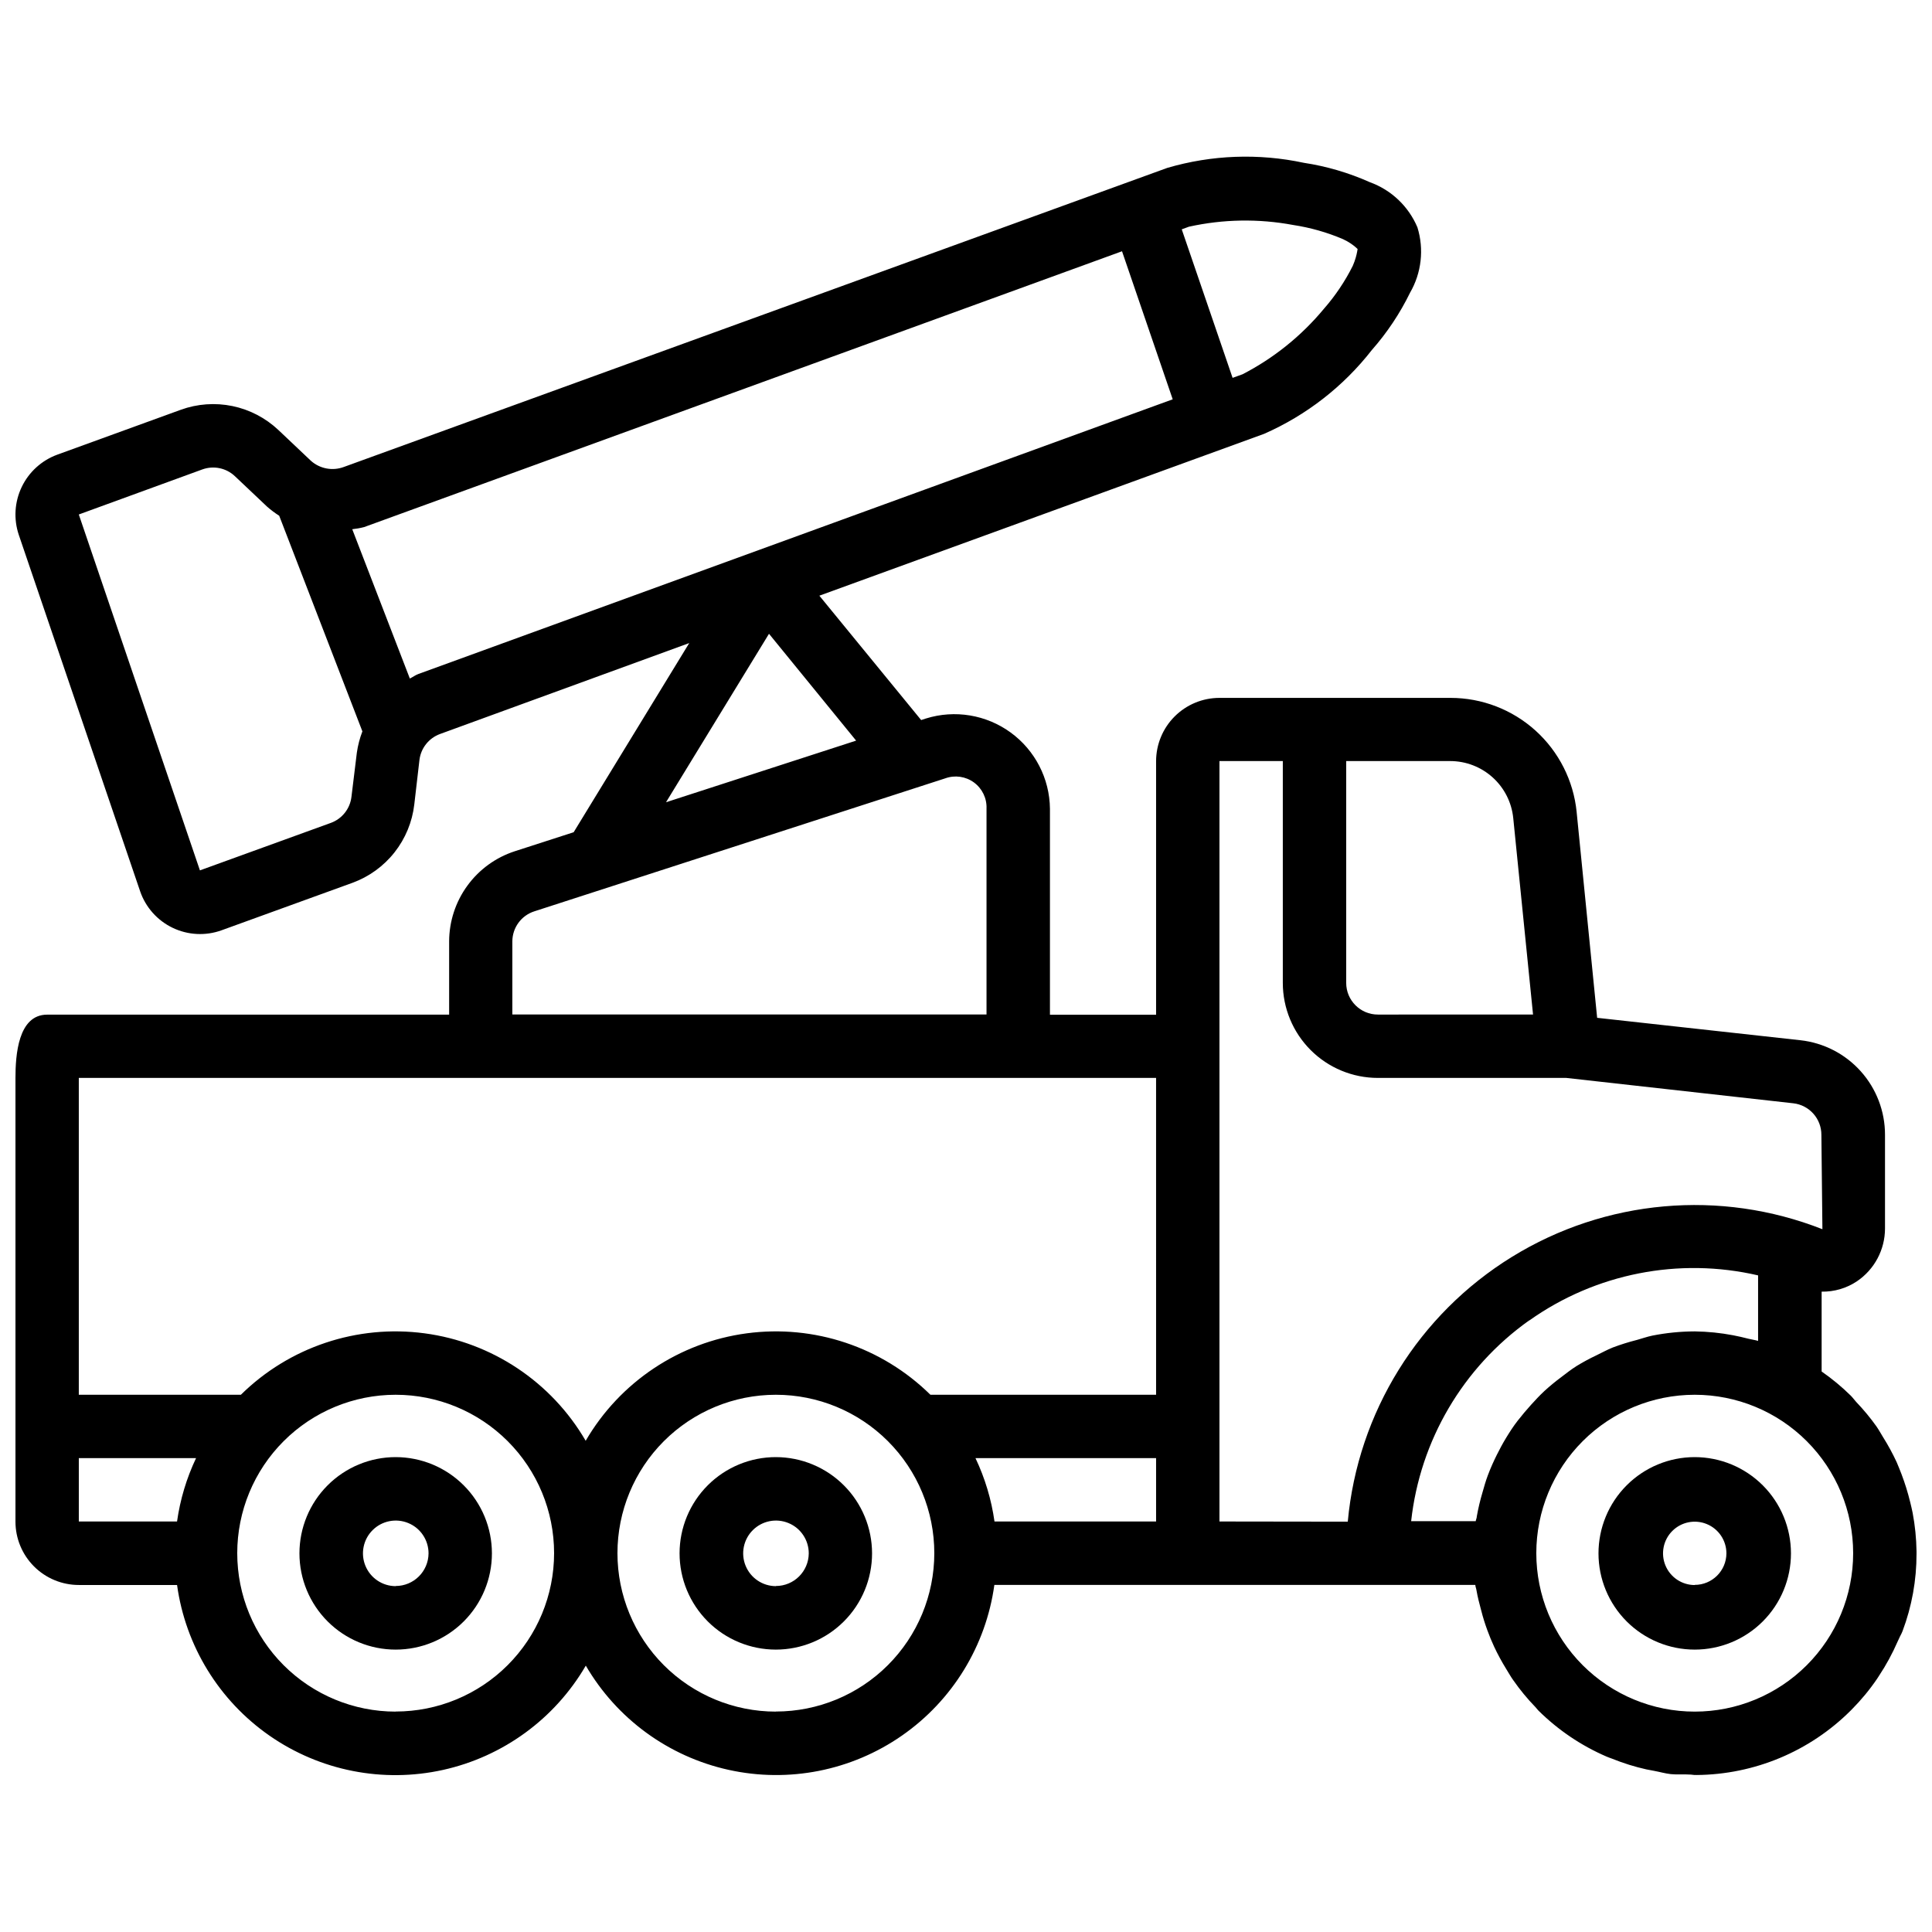 <?xml version="1.0" encoding="UTF-8"?>
<!-- Uploaded to: SVG Repo, www.svgrepo.com, Generator: SVG Repo Mixer Tools -->
<svg width="800px" height="800px" version="1.1" viewBox="144 144 512 512" xmlns="http://www.w3.org/2000/svg">
 <defs>
  <clipPath id="a">
   <path d="m148.09 185h503.81v430h-503.81z"/>
  </clipPath>
 </defs>
 <path d="m248.86 530.15c-6.766 0-13.25 2.688-18.035 7.473-4.781 4.781-7.469 11.27-7.469 18.035 0 6.762 2.688 13.25 7.469 18.035 4.785 4.781 11.27 7.469 18.035 7.469s13.254-2.688 18.035-7.469c4.785-4.785 7.469-11.273 7.469-18.035-0.004-6.766-2.691-13.25-7.477-18.031-4.781-4.781-11.266-7.469-18.027-7.477zm0 34.195c-3.512-0.008-6.676-2.129-8.016-5.379-1.336-3.246-0.59-6.981 1.898-9.461 2.488-2.484 6.223-3.223 9.469-1.875 3.246 1.344 5.359 4.512 5.359 8.027-0.035 4.785-3.926 8.648-8.711 8.648z"/>
 <path d="m349.62 530.15c-6.766-0.004-13.258 2.68-18.043 7.457-4.789 4.781-7.481 11.27-7.484 18.035s2.684 13.254 7.465 18.043c4.781 4.785 11.27 7.473 18.035 7.477 6.766 0 13.254-2.684 18.039-7.469 4.785-4.781 7.473-11.27 7.473-18.035-0.004-6.762-2.691-13.242-7.469-18.023-4.777-4.781-11.258-7.473-18.016-7.484zm0 34.195c-3.512-0.008-6.676-2.129-8.016-5.379-1.336-3.246-0.59-6.981 1.898-9.461 2.488-2.484 6.223-3.223 9.469-1.875 3.246 1.344 5.359 4.512 5.359 8.027-0.035 4.785-3.922 8.648-8.711 8.648z"/>
 <path d="m593.12 530.15c-6.766 0-13.25 2.688-18.035 7.473-4.781 4.781-7.469 11.27-7.469 18.035 0 6.762 2.688 13.25 7.469 18.035 4.785 4.781 11.27 7.469 18.035 7.469s13.254-2.688 18.035-7.469c4.785-4.785 7.469-11.273 7.469-18.035-0.004-6.766-2.691-13.25-7.473-18.031-4.785-4.781-11.27-7.469-18.031-7.477zm0 33.902c-3.394 0-6.457-2.047-7.758-5.184-1.301-3.137-0.582-6.75 1.82-9.148 2.402-2.402 6.012-3.121 9.152-1.82 3.137 1.297 5.184 4.359 5.184 7.758-0.023 4.621-3.777 8.352-8.398 8.352z"/>
 <g clip-path="url(#a)">
  <path d="m641.93 588.15c1.922-2.898 3.586-5.961 4.973-9.152 0.125-0.273 0.25-0.504 0.355-0.754 0.273-0.672 0.672-1.258 0.922-1.953h0.004c2.473-6.566 3.731-13.531 3.715-20.551v-0.609c-0.047-3.422-0.391-6.836-1.027-10.203-0.188-0.965-0.418-1.891-0.652-2.856v0.004c-0.613-2.523-1.383-5.008-2.309-7.434-0.418-1.07-0.82-2.098-1.281-3.168-1.062-2.285-2.266-4.5-3.609-6.633-0.566-0.902-1.051-1.828-1.66-2.707l0.004-0.004c-1.656-2.336-3.481-4.543-5.461-6.609-0.484-0.523-0.883-1.113-1.387-1.617h0.004c-2.402-2.367-5-4.519-7.769-6.445v-21.16c3.328 0.059 6.598-0.898 9.363-2.75 4.641-3.141 7.426-8.375 7.43-13.98v-24.855c0.004-6.203-2.285-12.188-6.422-16.809s-9.832-7.551-15.996-8.234l-53.867-5.941-5.438-54.578h0.004c-0.84-8.281-4.723-15.957-10.895-21.539-6.176-5.578-14.203-8.668-22.527-8.668h-61.234c-4.453 0-8.723 1.77-11.875 4.918-3.148 3.148-4.918 7.422-4.918 11.875v67.176h-28.129v-54.582c-0.082-8.004-3.945-15.5-10.418-20.215-6.473-4.711-14.789-6.09-22.434-3.715l-1.281 0.418-26.977-32.957 117.85-42.887h0.004c11.219-4.93 21.035-12.566 28.57-22.23 4.035-4.586 7.438-9.688 10.117-15.176 3.039-5.246 3.746-11.527 1.953-17.32-2.348-5.566-6.914-9.906-12.598-11.965-5.578-2.492-11.465-4.223-17.504-5.141-11.984-2.562-24.414-2.102-36.172 1.344l-218.25 79.266c-2.984 1.109-6.336 0.48-8.711-1.641l-8.605-8.145c-3.394-3.203-7.609-5.406-12.184-6.356-4.57-0.945-9.312-0.609-13.703 0.984l-32.746 11.902c-4.129 1.52-7.5 4.586-9.402 8.555-1.902 3.965-2.18 8.52-0.777 12.688l32.16 94.465c1.461 4.25 4.57 7.738 8.629 9.68 4.055 1.941 8.719 2.176 12.949 0.648l34.723-12.594c4.379-1.609 8.23-4.398 11.117-8.066 2.887-3.664 4.699-8.062 5.234-12.695l1.363-11.758c0.371-3.148 2.481-5.816 5.457-6.906l66.043-24.098-30.629 50.129-15.598 5.039c-5.047 1.641-9.445 4.832-12.57 9.125-3.125 4.289-4.816 9.457-4.832 14.762v19.418h-106.53c-7.727 0-8.398 10.812-8.398 16.793v117.56c0 4.453 1.77 8.723 4.918 11.875 3.148 3.148 7.422 4.918 11.875 4.918h26.031c2.234 16.148 11.121 30.629 24.508 39.938s30.055 12.594 45.973 9.07c15.918-3.527 29.637-13.547 37.84-27.637 8.199 14.082 21.918 24.098 37.832 27.617 15.914 3.523 32.574 0.23 45.953-9.078 13.383-9.309 22.262-23.785 24.488-39.934h127.46c0 0.461 0.23 0.883 0.293 1.363 0.316 1.805 0.754 3.547 1.238 5.312h0.004c0.453 1.816 1.008 3.602 1.656 5.356 0.547 1.492 1.133 2.938 1.805 4.367 0.945 2.008 2.004 3.965 3.172 5.856 0.652 1.027 1.219 2.098 1.93 3.066v-0.004c1.746 2.504 3.691 4.863 5.816 7.055 0.273 0.293 0.504 0.609 0.777 0.902 5.219 5.176 11.363 9.328 18.113 12.238 0.504 0.23 1.027 0.379 1.555 0.586v0.004c2.906 1.172 5.906 2.106 8.965 2.789l2.098 0.398c1.469 0.273 2.875 0.691 4.387 0.859 1.512 0.168 3.57 0 5.332 0.125 0.316 0 0.609 0.105 0.922 0.105h0.566l0.004 0.004c15.32-0.121 29.98-6.25 40.828-17.066l0.293-0.293c2.492-2.512 4.75-5.242 6.738-8.168zm-155.24-384.53c4.551 0.691 8.992 1.953 13.227 3.758 3.234 1.512 4.199 3.211 3.988 2.562-0.211-0.652 0 1.281-1.406 4.512-2.062 4.121-4.644 7.957-7.684 11.422-5.945 7.16-13.27 13.051-21.539 17.316l-2.625 0.945-13.477-39.359 1.891-0.691v-0.004c9.082-2.012 18.48-2.168 27.625-0.461zm-249.55 151.54c-0.363 3.141-2.465 5.812-5.434 6.906l-34.723 12.594-32.098-94.316 32.746-11.945h0.004c2.984-1.078 6.324-0.379 8.625 1.805l8.523 8.062c1.008 0.887 2.082 1.691 3.211 2.414l22.043 57.141c-0.699 1.82-1.191 3.715-1.469 5.648zm17.719-32.539c-0.797 0.293-1.469 0.82-2.246 1.195l-15.262-39.566c1.062-0.113 2.113-0.301 3.148-0.57l200.85-73.094 13.434 39.234zm92.934-10.664 23.09 28.316-50.383 16.332zm-68.016 81.512c0.016-3.629 2.359-6.84 5.812-7.953l108.91-35.246h0.004c2.555-0.926 5.402-0.52 7.598 1.086 2.191 1.605 3.445 4.195 3.336 6.91v54.578h-125.66zm-114.89 136.95h31.07c-2.519 5.312-4.219 10.973-5.039 16.793h-26.031zm83.969 67.176c-11.133 0-21.812-4.426-29.688-12.297-7.875-7.875-12.297-18.555-12.297-29.688 0-11.137 4.422-21.812 12.297-29.688s18.555-12.297 29.688-12.297c11.137 0 21.812 4.422 29.688 12.297s12.297 18.551 12.297 29.688c-0.004 11.129-4.43 21.805-12.305 29.672-7.871 7.871-18.547 12.289-29.68 12.289zm100.76 0c-11.133 0-21.812-4.426-29.688-12.297-7.871-7.875-12.297-18.555-12.297-29.688 0-11.137 4.426-21.812 12.297-29.688 7.875-7.875 18.555-12.297 29.688-12.297 11.137 0 21.812 4.422 29.688 12.297s12.297 18.551 12.297 29.688c-0.004 11.129-4.43 21.805-12.305 29.672-7.871 7.871-18.547 12.289-29.68 12.289zm100.76-50.383h-42.824c-0.82-5.82-2.519-11.48-5.039-16.793h47.863zm0-33.586h-59.805c-12.836-12.656-30.801-18.668-48.668-16.285-17.867 2.387-33.625 12.898-42.691 28.48-9.066-15.582-24.832-26.094-42.699-28.48-17.871-2.383-35.84 3.625-48.68 16.285h-42.949v-83.969h285.49zm184.73 41.984c0 11.133-4.422 21.812-12.297 29.688-7.875 7.871-18.551 12.297-29.688 12.297-11.133 0-21.812-4.426-29.688-12.297-7.871-7.875-12.297-18.555-12.297-29.688 0-11.137 4.426-21.812 12.297-29.688 7.875-7.875 18.555-12.297 29.688-12.297 11.137 0 21.812 4.422 29.688 12.297s12.297 18.551 12.297 29.688zm-134.35-209.92h27.582c4.16 0.004 8.168 1.555 11.254 4.348 3.082 2.793 5.019 6.629 5.434 10.766l5.246 52.059-41.121 0.004c-4.637 0-8.395-3.762-8.395-8.398zm-33.586 201.52v-201.52h16.789v58.777c0 6.684 2.656 13.09 7.379 17.812 4.727 4.727 11.133 7.379 17.812 7.379h49.918l60.141 6.719h0.004c4.273 0.473 7.5 4.098 7.473 8.395l0.273 24.98c-27.043-10.637-57.52-7.926-82.258 7.32-24.742 15.246-40.867 41.246-43.527 70.184zm82.121-53.277h-0.004c17.574-12.465 39.641-16.812 60.625-11.945v17.359c-0.84-0.25-1.699-0.355-2.539-0.566-1.363-0.336-2.688-0.672-4.074-0.922h0.004c-3.34-0.637-6.723-0.98-10.121-1.027h-0.168c-3.727 0.016-7.445 0.391-11.105 1.113-1.449 0.293-2.793 0.797-4.199 1.176l0.004-0.004c-2.137 0.543-4.238 1.203-6.301 1.977-1.531 0.609-2.938 1.406-4.387 2.098-1.797 0.848-3.551 1.797-5.246 2.836-1.426 0.902-2.731 1.93-4.051 2.938-1.547 1.148-3.031 2.375-4.453 3.672-1.258 1.176-2.414 2.414-3.57 3.695s-2.414 2.769-3.527 4.199c-1.113 1.426-2.098 2.961-3.043 4.512-0.945 1.555-1.699 2.981-2.477 4.535-0.777 1.555-1.68 3.547-2.371 5.414-0.566 1.492-0.988 3.023-1.426 4.555v0.004c-0.617 2.066-1.113 4.172-1.492 6.297 0 0.441-0.23 0.84-0.293 1.281h-17.109c2.352-21.379 13.727-40.734 31.258-53.195z"/>
 </g>
</svg>